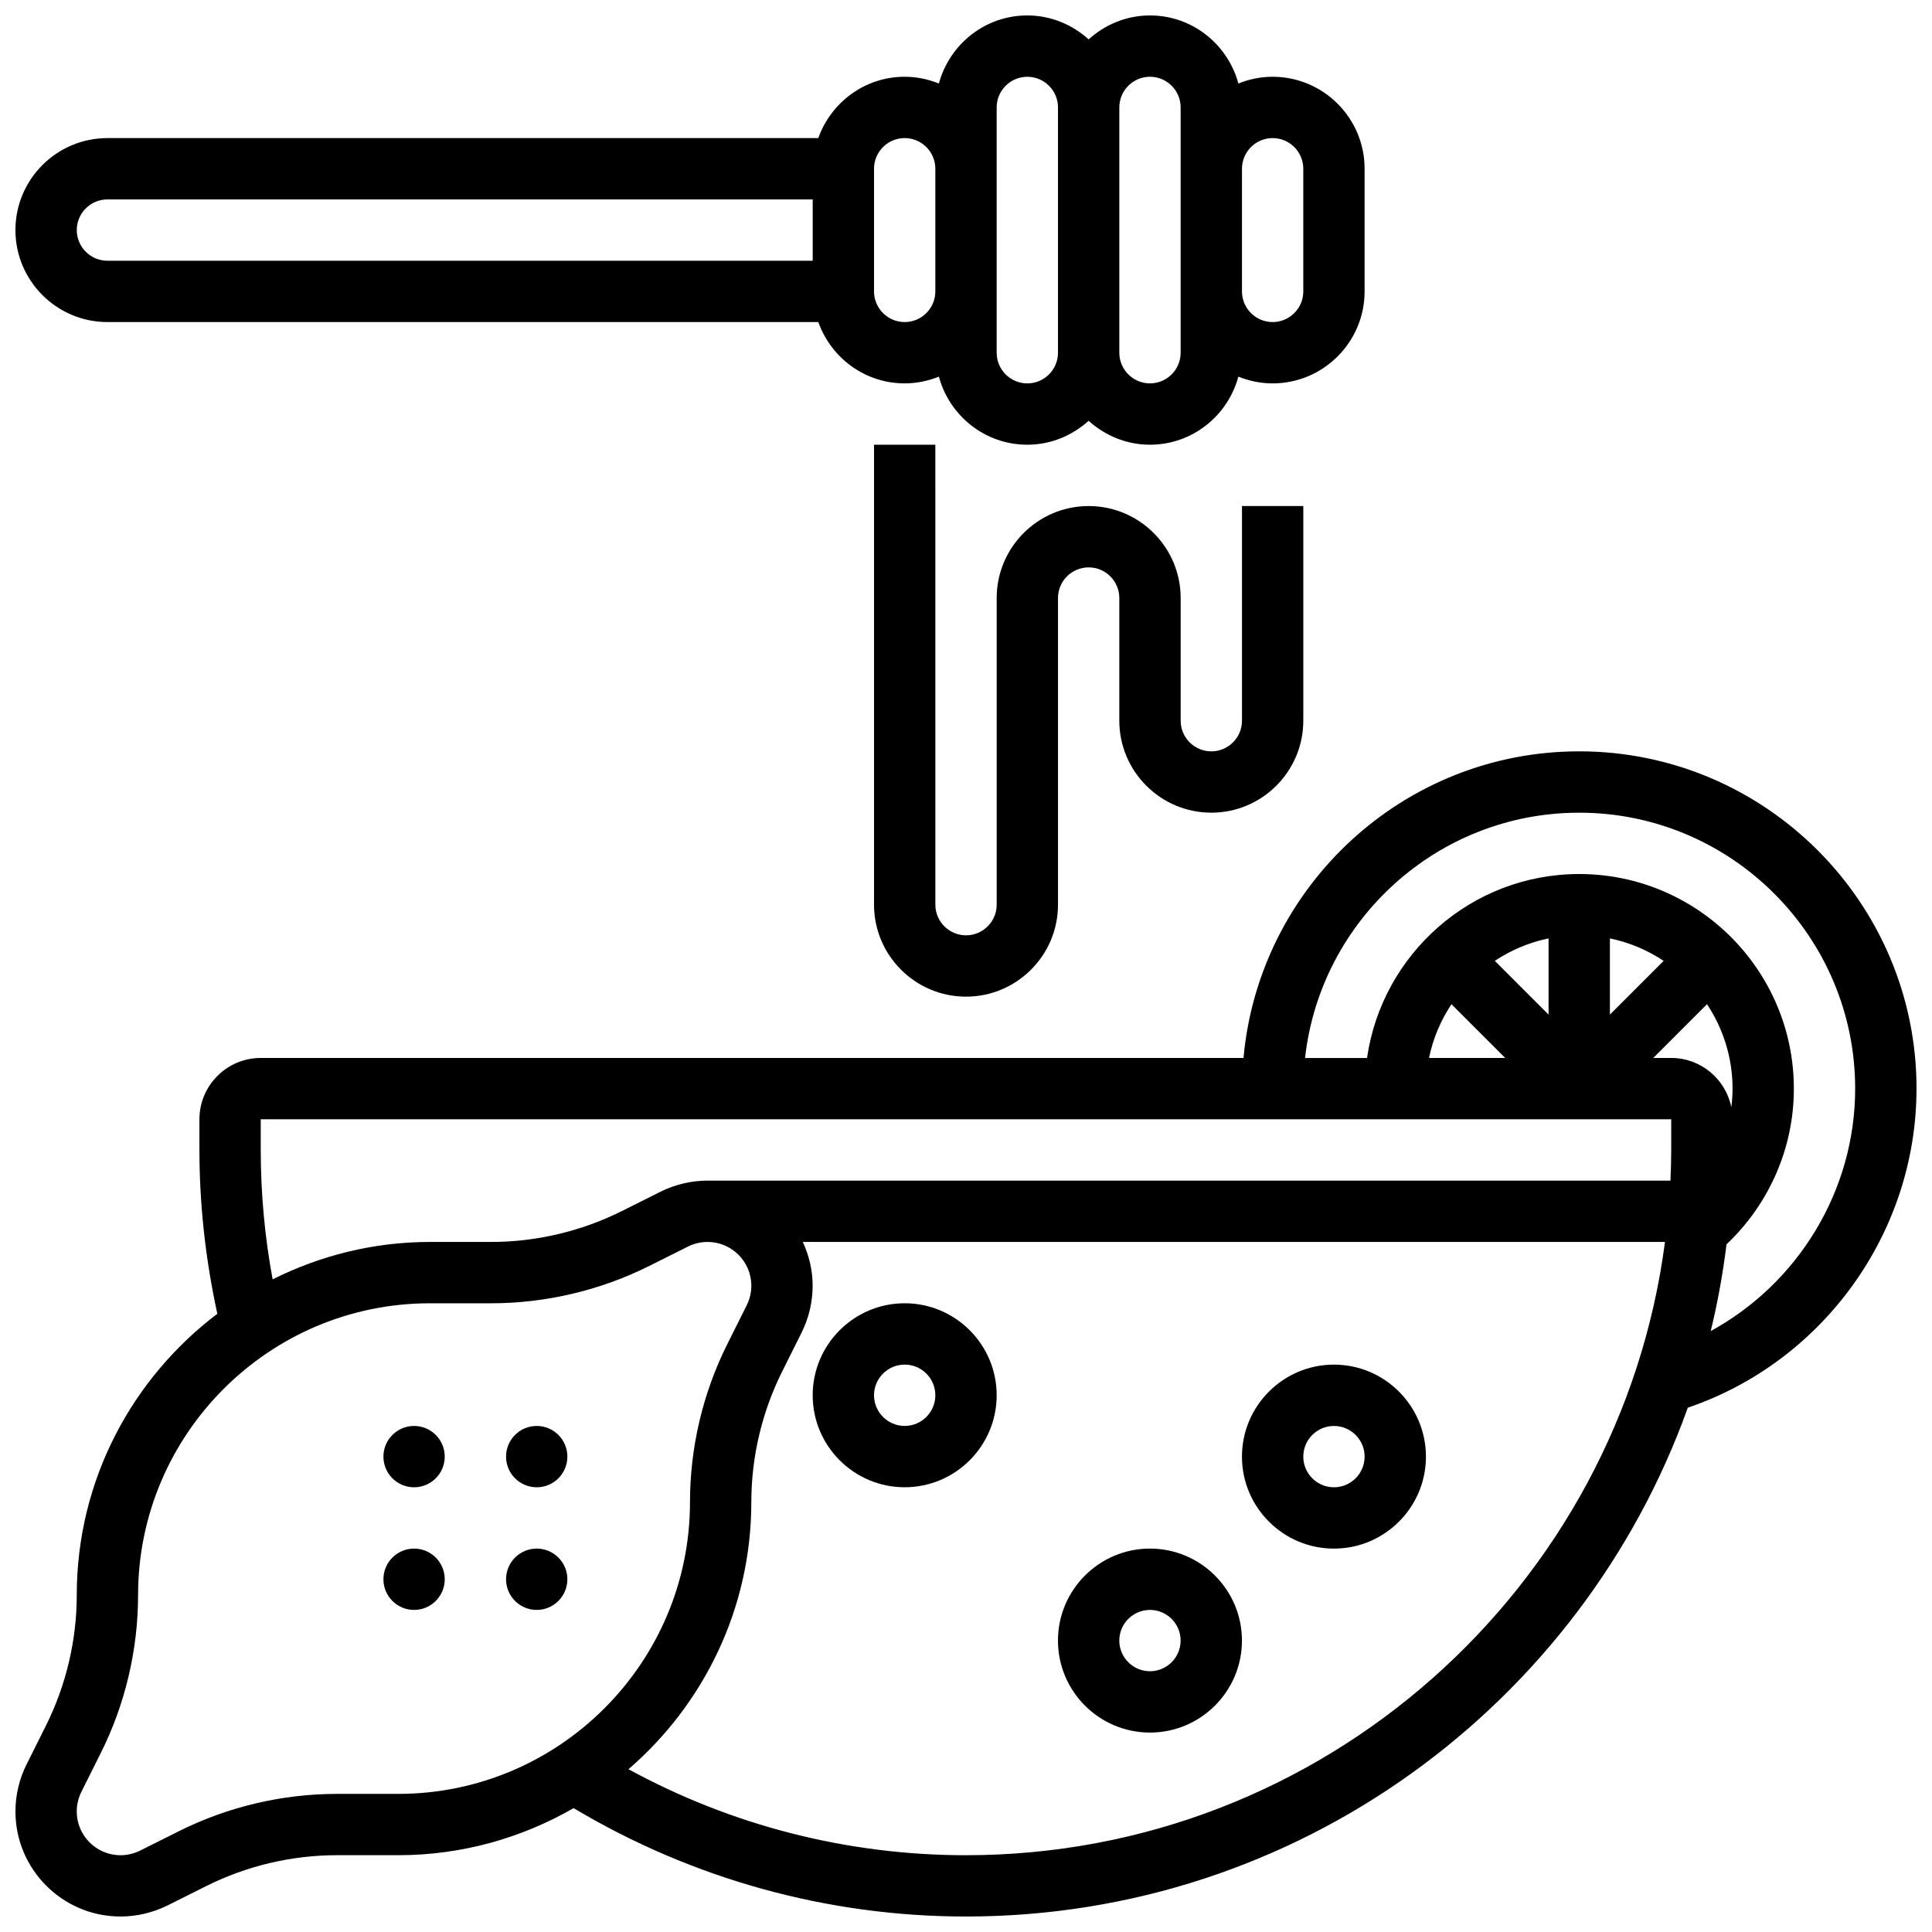 <?xml version="1.0" encoding="UTF-8"?>
<!-- Uploaded to: SVG Repo, www.svgrepo.com, Generator: SVG Repo Mixer Tools -->
<svg width="800px" height="800px" version="1.1" viewBox="144 144 512 512" xmlns="http://www.w3.org/2000/svg">
 <defs>
  <clipPath id="b">
   <path d="m148.09 148.09h357.91v113.91h-357.91z"/>
  </clipPath>
  <clipPath id="a">
   <path d="m148.09 343h503.81v308.9h-503.81z"/>
  </clipPath>
 </defs>
 <g clip-path="url(#b)">
  <path d="m172.47 229.35h188.39c3.363 9.434 12.301 16.25 22.883 16.25 3.211 0 6.258-0.656 9.07-1.789 2.801 10.367 12.195 18.043 23.434 18.043 6.266 0 11.93-2.445 16.25-6.34 4.324 3.902 9.988 6.34 16.25 6.34 11.238 0 20.633-7.68 23.434-18.039 2.816 1.129 5.863 1.789 9.074 1.789 13.441 0 24.379-10.938 24.379-24.379v-32.504c0-13.441-10.938-24.379-24.379-24.379-3.211 0-6.258 0.656-9.07 1.789-2.801-10.359-12.195-18.039-23.434-18.039-6.266 0-11.93 2.445-16.25 6.34-4.324-3.894-9.988-6.34-16.254-6.34-11.238 0-20.625 7.68-23.434 18.039-2.812-1.129-5.859-1.789-9.07-1.789-10.578 0-19.52 6.816-22.883 16.25l-188.39 0.004c-13.441 0-24.379 10.938-24.379 24.379 0 13.438 10.938 24.375 24.379 24.375zm308.79-48.754c4.477 0 8.125 3.641 8.125 8.125v32.504c0 4.484-3.648 8.125-8.125 8.125-4.477 0-8.125-3.641-8.125-8.125v-32.504c0-4.484 3.648-8.125 8.125-8.125zm-32.504-16.254c4.477 0 8.125 3.641 8.125 8.125v65.008c0 4.484-3.648 8.125-8.125 8.125-4.477 0-8.125-3.641-8.125-8.125v-65.004c0-4.488 3.648-8.129 8.125-8.129zm-40.629 8.129c0-4.484 3.648-8.125 8.125-8.125s8.125 3.641 8.125 8.125v65.008c0 4.484-3.648 8.125-8.125 8.125s-8.125-3.641-8.125-8.125zm-32.504 16.25c0-4.484 3.648-8.125 8.125-8.125 4.477 0 8.125 3.641 8.125 8.125v32.504c0 4.484-3.648 8.125-8.125 8.125-4.477 0-8.125-3.641-8.125-8.125zm-203.15 8.125h186.9v16.25l-186.9 0.004c-4.477 0-8.129-3.641-8.129-8.125 0-4.488 3.652-8.129 8.129-8.129z"/>
 </g>
 <path d="m465.01 359.37c13.441 0 24.379-10.938 24.379-24.379v-56.883h-16.25v56.883c0 4.484-3.648 8.125-8.125 8.125-4.477 0-8.125-3.641-8.125-8.125v-32.504c0-13.441-10.938-24.379-24.379-24.379-13.441 0-24.379 10.938-24.379 24.379v81.258c0 4.484-3.648 8.125-8.125 8.125-4.477 0-8.125-3.641-8.125-8.125l-0.008-121.89h-16.25v121.89c0 13.441 10.938 24.379 24.379 24.379s24.379-10.938 24.379-24.379l-0.004-81.258c0-4.484 3.648-8.125 8.125-8.125s8.125 3.641 8.125 8.125v32.504c0.004 13.438 10.941 24.375 24.383 24.375z"/>
 <g clip-path="url(#a)">
  <path d="m651.9 432.5c0-49.285-40.102-89.387-89.387-89.387-46.547 0-84.852 35.77-88.973 81.258h-260.44c-8.965 0-16.25 7.289-16.25 16.25v8.125c0 14.66 1.656 29.223 4.746 43.418-22.578 17.102-37.254 44.109-37.254 74.559 0 11.945-2.828 23.898-8.168 34.586l-5.141 10.285c-1.926 3.852-2.941 8.16-2.941 12.457 0 15.359 12.496 27.848 27.848 27.848 4.289 0 8.59-1.016 12.457-2.934l10.297-5.152c10.676-5.336 22.637-8.164 34.582-8.164h16.25c16.926 0 32.773-4.582 46.488-12.473 31.387 18.738 67.195 28.723 103.98 28.723 88.055 0 163.18-56.328 191.29-134.84 35.875-12.211 60.609-46.355 60.609-84.562zm-438.8 16.25v-8.125h373.79v8.125c0 2.723-0.09 5.43-0.203 8.125h-255.17c-4.289 0-8.59 1.016-12.457 2.934l-10.297 5.152c-10.676 5.34-22.637 8.168-34.582 8.168h-16.25c-14.984 0-29.105 3.625-41.68 9.914-2.09-11.254-3.152-22.746-3.152-34.293zm389.72-11.32c-1.488-7.434-8.055-13.059-15.93-13.059h-4.762l14.246-14.246c4.258 6.43 6.769 14.109 6.769 22.375 0 1.664-0.121 3.305-0.324 4.93zm-32.18-24.547v-20.191c5.176 1.055 9.988 3.121 14.246 5.949zm-16.254 0-14.246-14.246c4.266-2.828 9.07-4.891 14.246-5.949zm-25.734-2.754 14.246 14.242h-20.191c1.055-5.176 3.117-9.977 5.945-14.242zm-295.38 209.27c-14.457 0-28.938 3.422-41.855 9.883l-10.281 5.144c-1.609 0.805-3.41 1.227-5.199 1.227-6.394 0-11.598-5.203-11.598-11.598 0-1.797 0.422-3.582 1.227-5.191l5.144-10.297c6.469-12.918 9.883-27.391 9.883-41.84 0-42.645 34.699-77.344 77.336-77.344h16.25c14.457 0 28.938-3.422 41.855-9.883l10.281-5.144c1.609-0.812 3.406-1.227 5.199-1.227 6.398 0.004 11.598 5.203 11.598 11.598 0 1.797-0.422 3.582-1.227 5.191l-5.144 10.297c-6.469 12.922-9.883 27.395-9.883 41.84 0 42.648-34.695 77.344-77.332 77.344zm166.72 16.254c-31.43 0-62.098-7.875-89.434-22.793 19.891-17.18 32.551-42.516 32.551-70.805 0-11.945 2.828-23.898 8.168-34.586l5.144-10.297c1.922-3.84 2.938-8.145 2.938-12.445 0-4.152-0.977-8.055-2.609-11.598h228.49c-11.98 91.574-90.461 162.52-185.25 162.52zm197.37-138.91c1.828-7.508 3.219-15.172 4.184-22.98 11.336-10.734 17.844-25.555 17.844-41.254 0-31.359-25.516-56.883-56.883-56.883-28.594 0-52.266 21.242-56.23 48.754h-16.422c4.062-36.512 35.078-65.008 72.652-65.008 40.32 0 73.133 32.805 73.133 73.133 0.004 27.062-15.168 51.625-38.277 64.238z"/>
 </g>
 <path d="m294.36 562.52c0 4.484-3.637 8.125-8.125 8.125s-8.125-3.641-8.125-8.125c0-4.488 3.637-8.129 8.125-8.129s8.125 3.641 8.125 8.129"/>
 <path d="m294.36 530.02c0 4.484-3.637 8.125-8.125 8.125s-8.125-3.641-8.125-8.125c0-4.488 3.637-8.129 8.125-8.129s8.125 3.641 8.125 8.129"/>
 <path d="m261.86 530.02c0 4.484-3.637 8.125-8.125 8.125s-8.125-3.641-8.125-8.125c0-4.488 3.637-8.129 8.125-8.129s8.125 3.641 8.125 8.129"/>
 <path d="m261.86 562.52c0 4.484-3.637 8.125-8.125 8.125s-8.125-3.641-8.125-8.125c0-4.488 3.637-8.129 8.125-8.129s8.125 3.641 8.125 8.129"/>
 <path d="m383.75 489.38c-13.441 0-24.379 10.938-24.379 24.379 0 13.441 10.938 24.379 24.379 24.379s24.379-10.938 24.379-24.379c0-13.441-10.938-24.379-24.379-24.379zm0 32.504c-4.477 0-8.125-3.641-8.125-8.125s3.648-8.125 8.125-8.125c4.477 0 8.125 3.641 8.125 8.125s-3.648 8.125-8.125 8.125z"/>
 <path d="m448.75 554.39c-13.441 0-24.379 10.938-24.379 24.379 0 13.441 10.938 24.379 24.379 24.379s24.379-10.938 24.379-24.379c0-13.441-10.938-24.379-24.379-24.379zm0 32.504c-4.477 0-8.125-3.641-8.125-8.125s3.648-8.125 8.125-8.125c4.477 0 8.125 3.641 8.125 8.125s-3.648 8.125-8.125 8.125z"/>
 <path d="m497.51 505.64c-13.441 0-24.379 10.938-24.379 24.379s10.938 24.379 24.379 24.379c13.441 0 24.379-10.938 24.379-24.379-0.004-13.441-10.941-24.379-24.379-24.379zm0 32.504c-4.477 0-8.125-3.641-8.125-8.125s3.648-8.125 8.125-8.125c4.477 0 8.125 3.641 8.125 8.125s-3.648 8.125-8.125 8.125z"/>
</svg>
